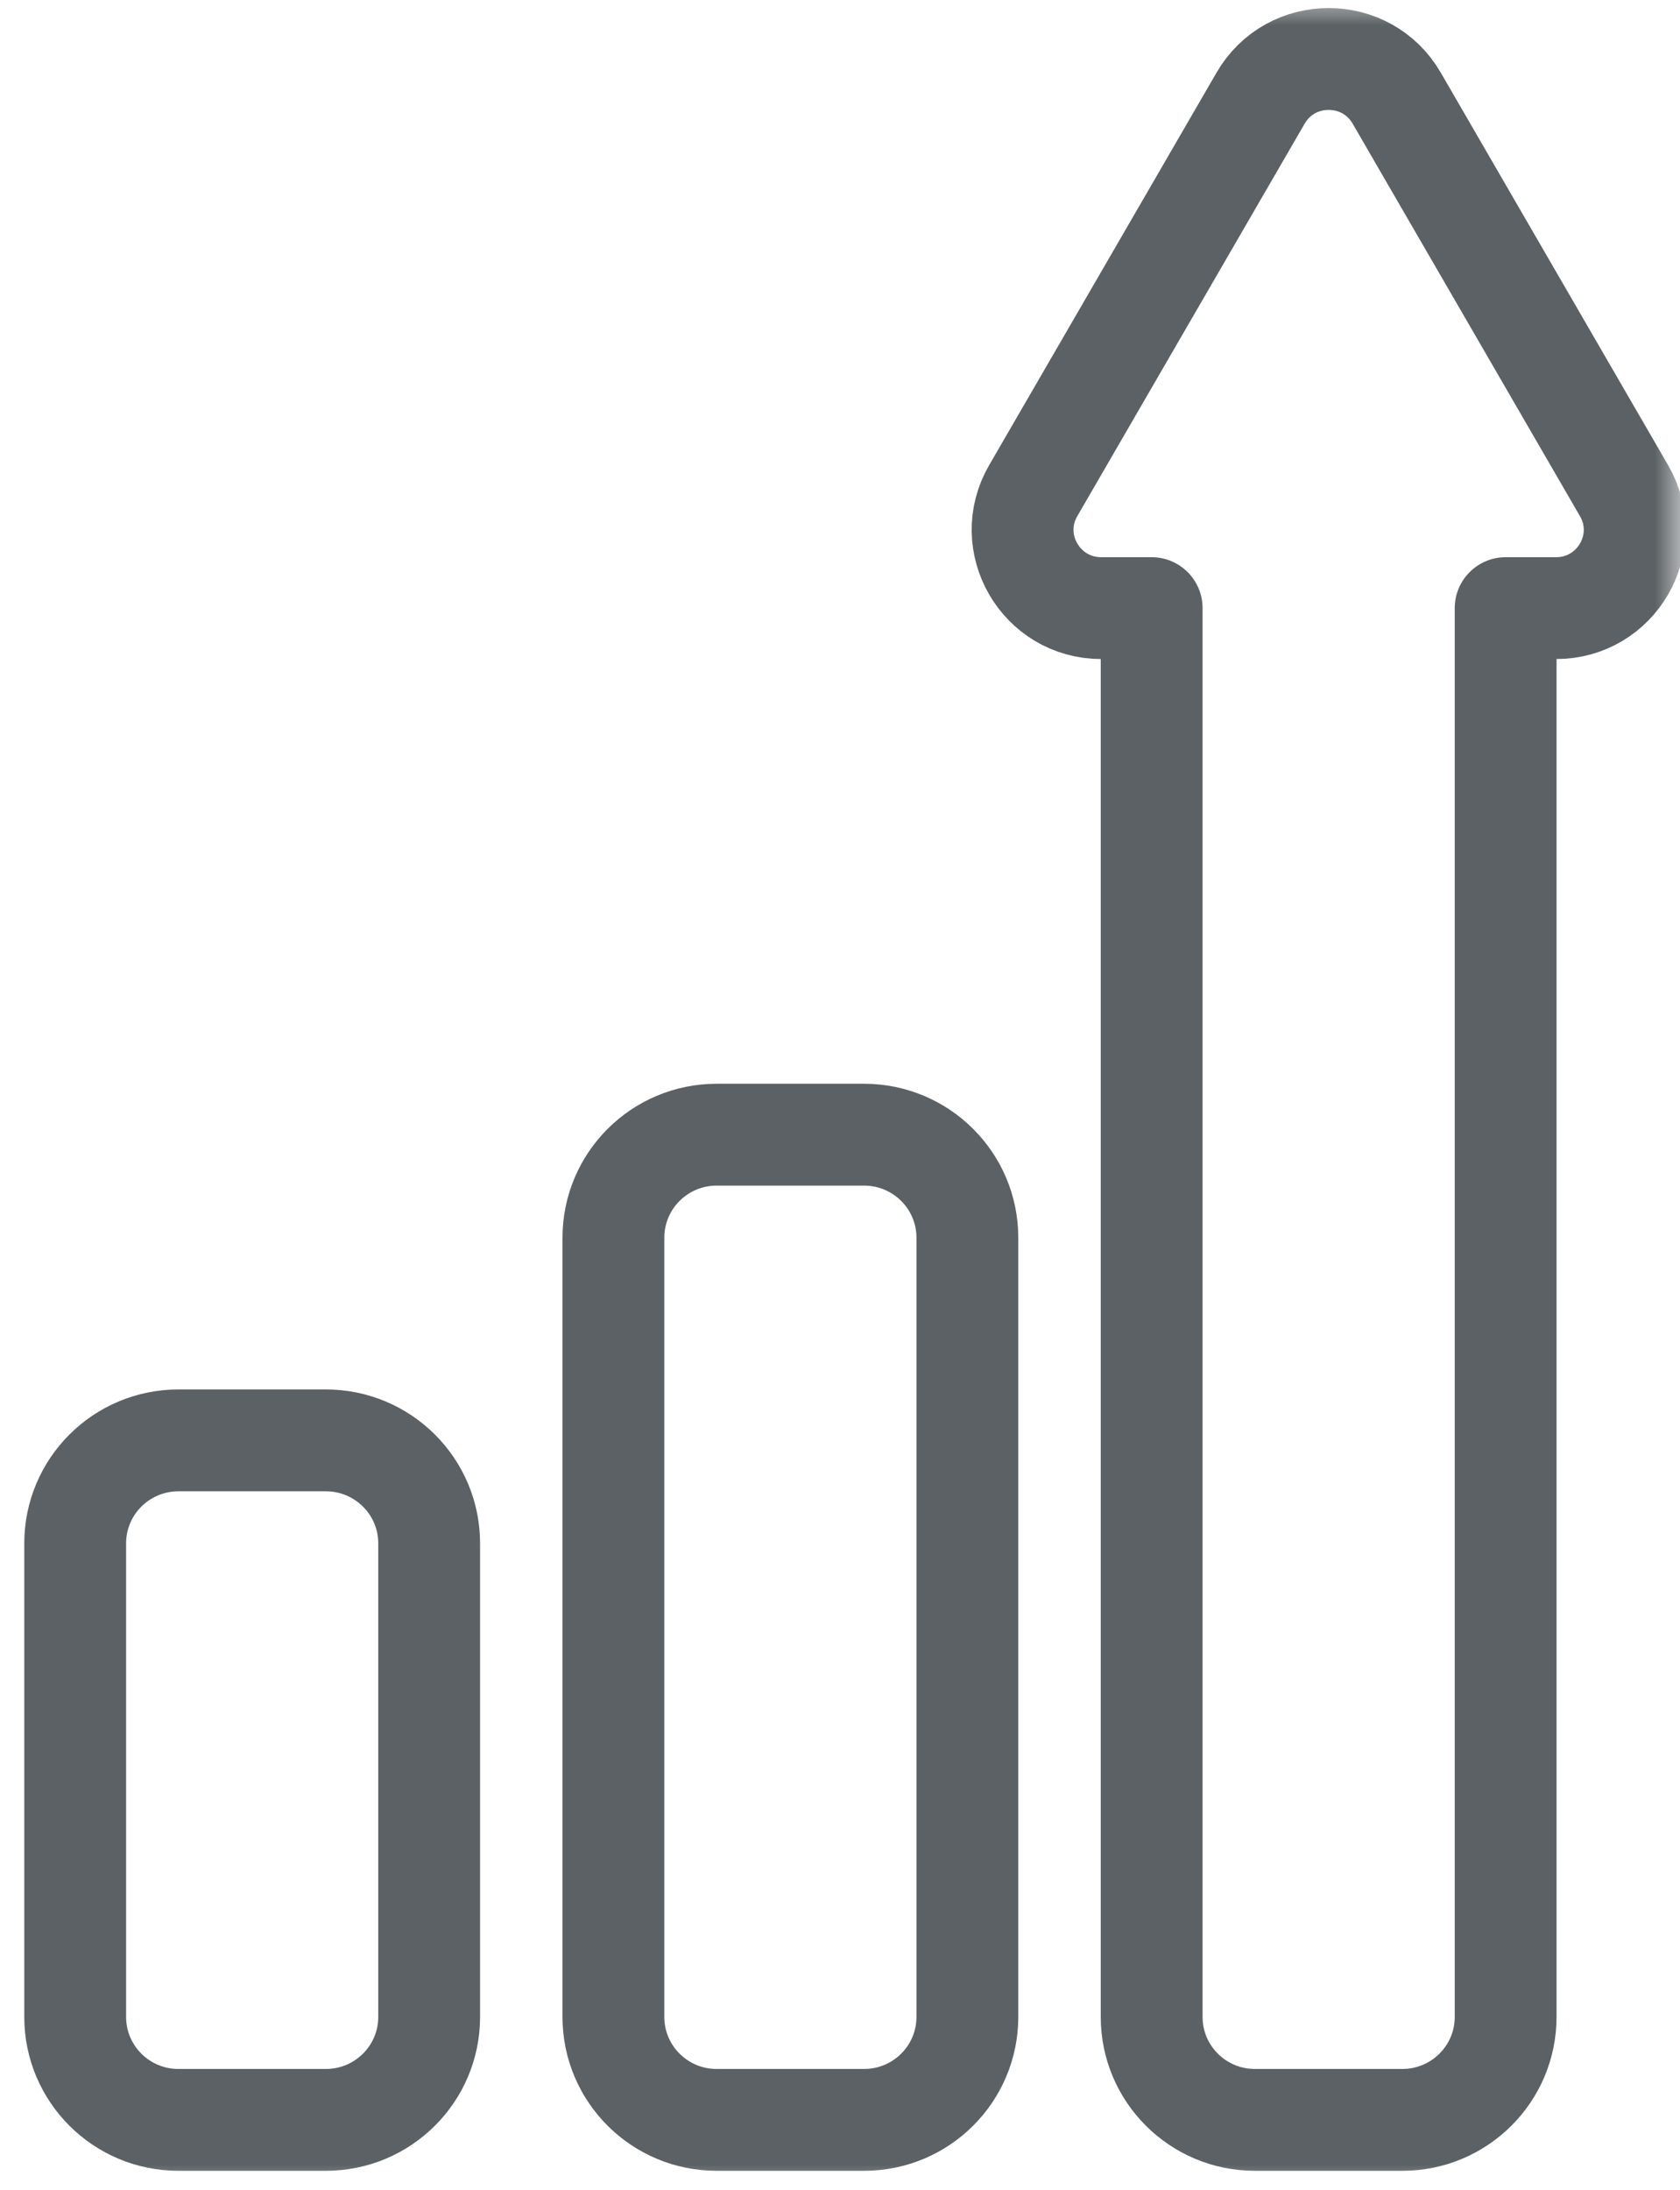 <?xml version="1.0" encoding="UTF-8"?> <svg xmlns="http://www.w3.org/2000/svg" width="33" height="43" viewBox="0 0 33 43" fill="none"><g clip-path="url(#clip0_18_600)"><mask id="mask0_18_600" style="mask-type:luminance" maskUnits="userSpaceOnUse" x="-11" y="0" width="44" height="43"><path d="M33 0H-10.154V43H33V0Z" fill="white"></path></mask><g mask="url(#mask0_18_600)"><path d="M1.477 38.209V39.607C1.477 40.724 2.385 41.629 3.506 41.629H6.4C7.521 41.629 8.43 40.724 8.43 39.607V30.307C8.43 29.19 7.521 28.285 6.4 28.285H3.506C2.385 28.285 1.477 29.19 1.477 30.307V38.784" stroke="#5B6164" stroke-width="2" stroke-miterlimit="10" stroke-linecap="round" stroke-linejoin="round"></path><path d="M16.972 22.282H14.078C12.957 22.282 12.049 23.188 12.049 24.305V39.607C12.049 40.724 12.957 41.629 14.078 41.629H16.972C18.093 41.629 19.002 40.724 19.002 39.607V24.305C19.002 23.188 18.093 22.282 16.972 22.282Z" stroke="#5B6164" stroke-width="2" stroke-miterlimit="10" stroke-linecap="round" stroke-linejoin="round"></path><path d="M22.622 17.8V39.607C22.622 40.724 23.53 41.629 24.651 41.629H27.545C28.666 41.629 29.575 40.724 29.575 39.607V11.942H30.565C31.753 11.942 32.495 10.661 31.901 9.636L27.435 1.927C26.841 0.902 25.356 0.902 24.762 1.927L20.295 9.636C19.702 10.661 20.444 11.942 21.632 11.942H22.622V20.235" stroke="#5B6164" stroke-width="2" stroke-miterlimit="10" stroke-linecap="round" stroke-linejoin="round"></path></g></g><defs><clipPath id="clip0_18_600"><rect width="33" height="43" fill="white"></rect></clipPath></defs></svg> 